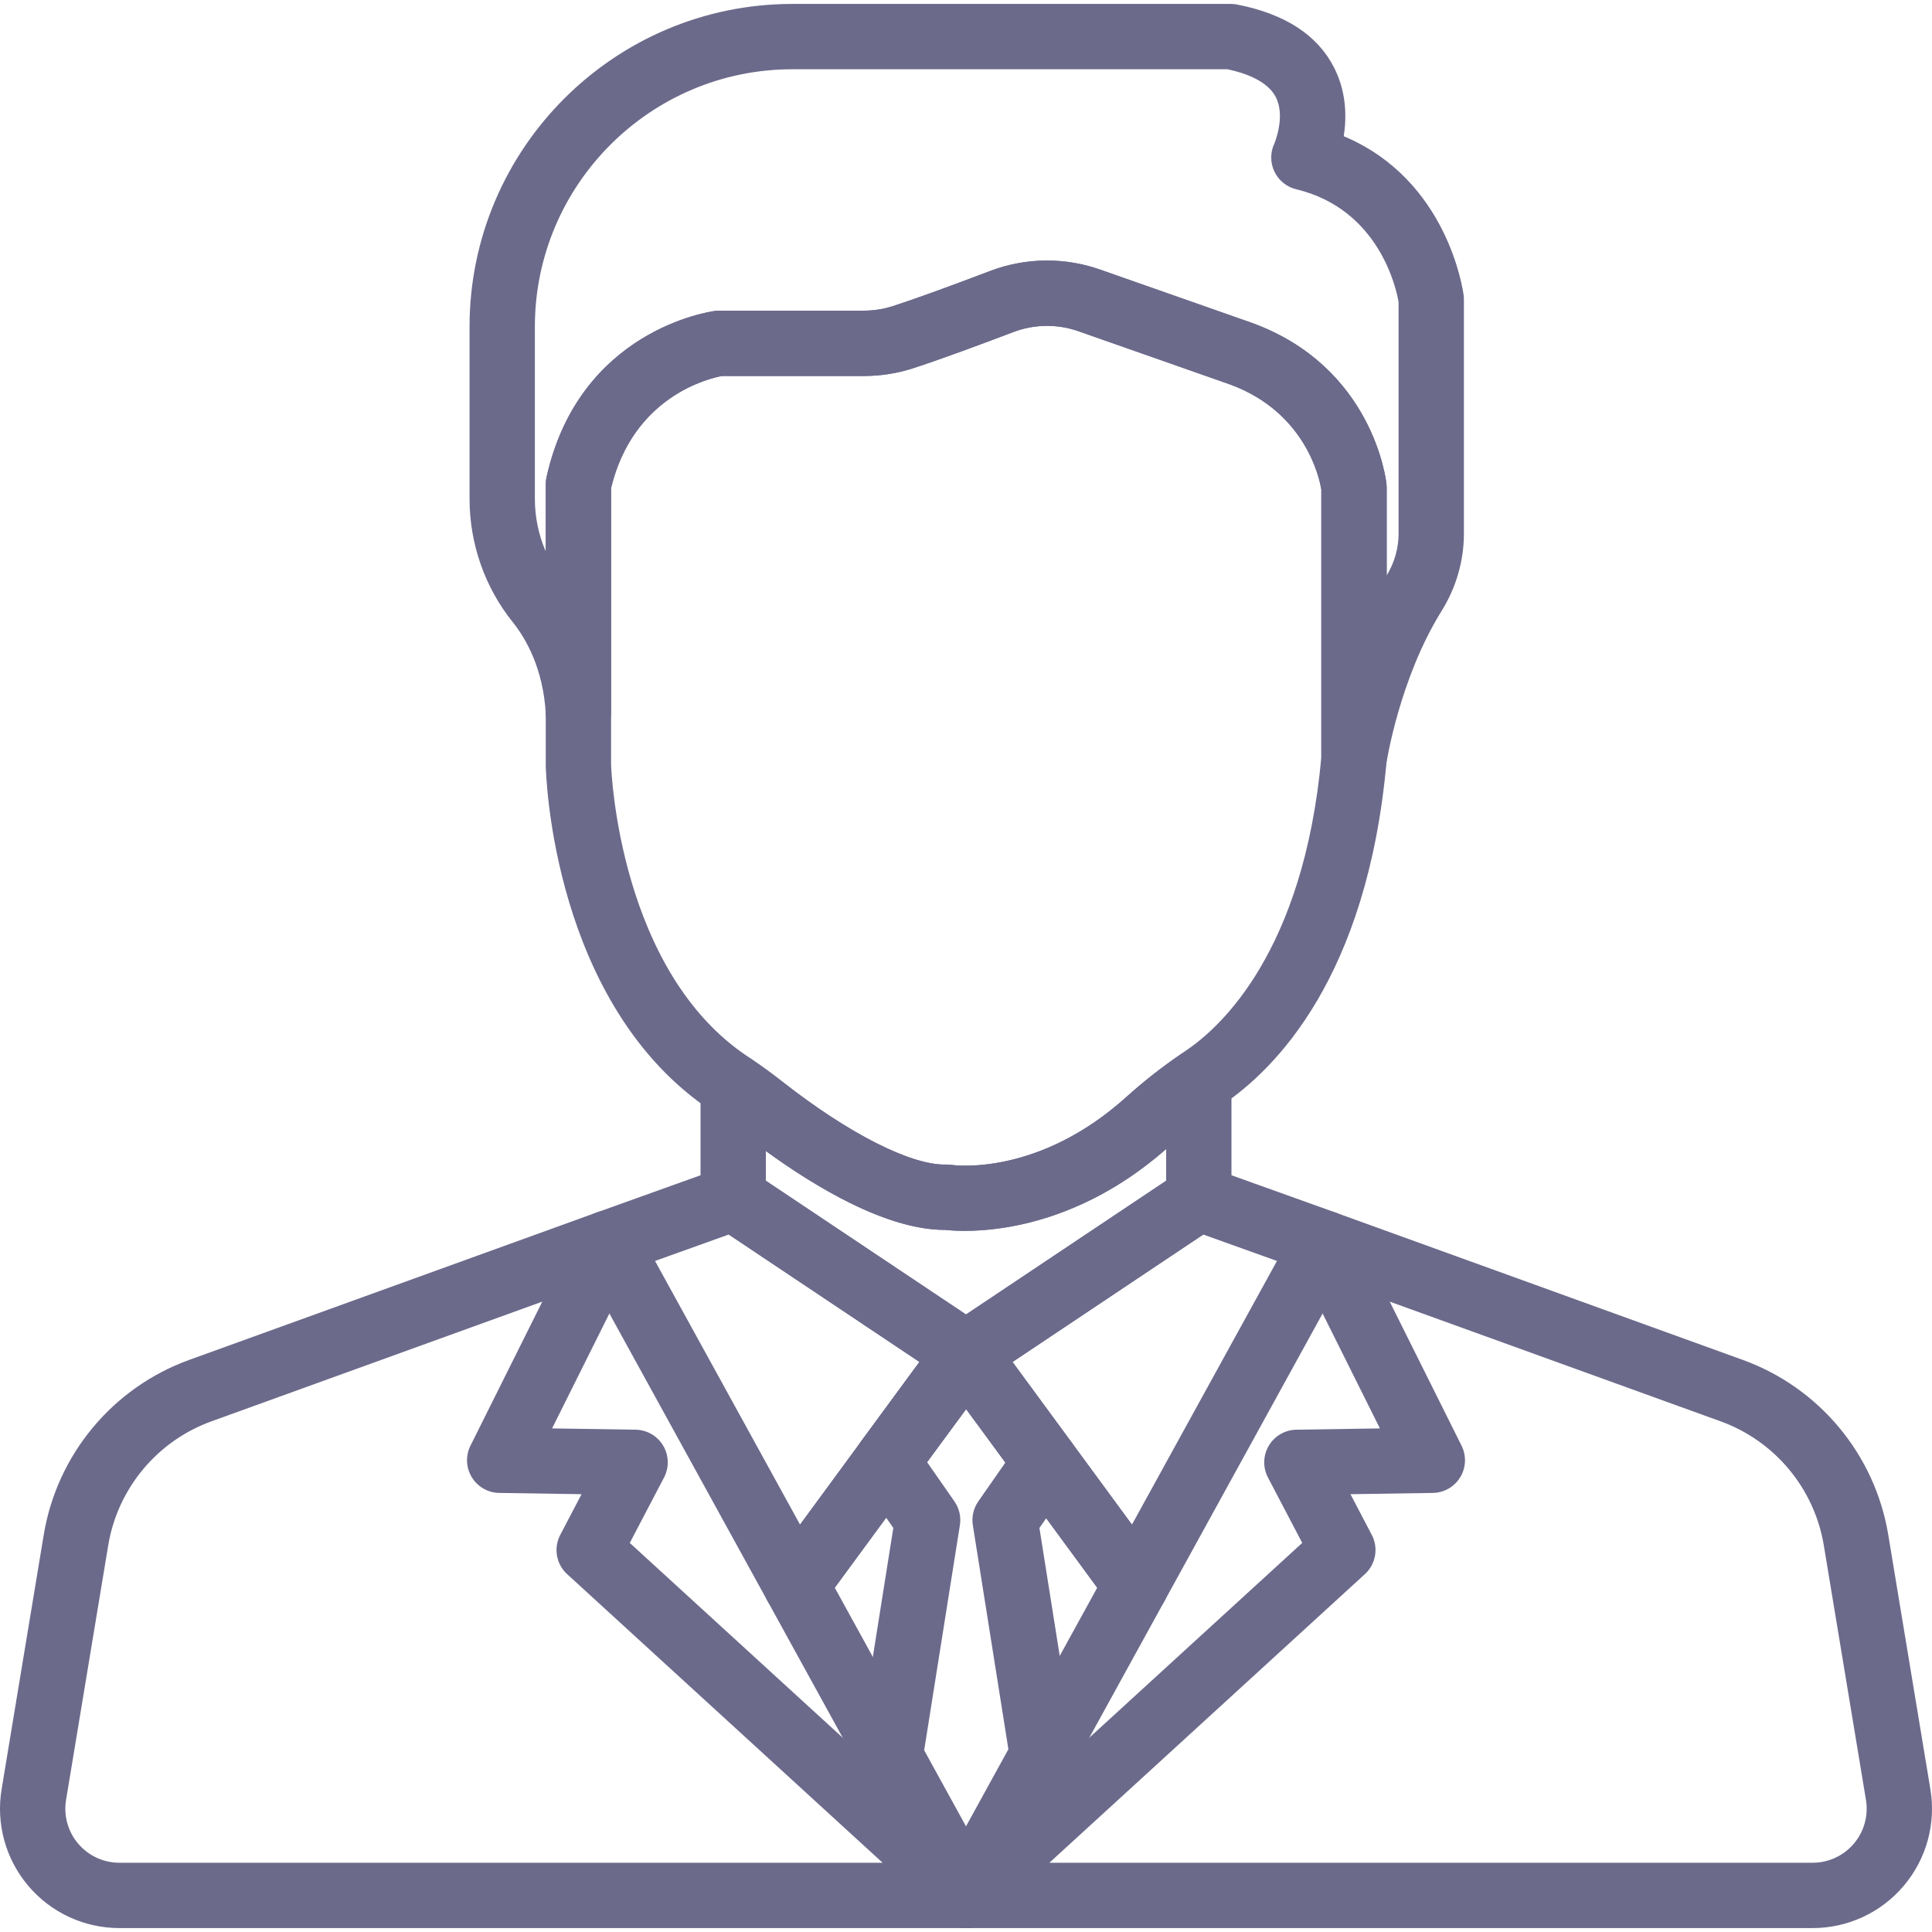 <?xml version="1.0"?>
<svg xmlns="http://www.w3.org/2000/svg" xmlns:xlink="http://www.w3.org/1999/xlink" version="1.1" id="Capa_1" x="0px" y="0px" viewBox="0 0 511.999 511.999" style="enable-background:new 0 0 511.999 511.999;" xml:space="preserve" width="512px" height="512px" class=""><g><g>
	<g>
		<path d="M241.227,378.889c-3.851-2.826-9.27-2.001-12.1,1.852l-1.069,1.455c-2.827,3.85-2.004,9.261,1.842,12.094    c1.545,1.139,3.345,1.689,5.128,1.689c2.653,0,5.272-1.216,6.968-3.514l1.085-1.475    C245.91,387.137,245.08,381.719,241.227,378.889z" data-original="#000000" class="active-path" data-old_color="#000000" fill="#6C6A8B"/>
	</g>
</g><g>
	<g>
		<path d="M243.486,461.241l-22.263-40.482l20.786-28.31c2.831-3.853,2-9.271-1.854-12.101c-3.853-2.831-9.271-2-12.1,1.855    l-24.058,32.765c-1.995,2.716-2.231,6.342-0.608,9.295l24.928,45.321v-0.001c1.577,2.865,4.538,4.486,7.593,4.486    c1.411-0.001,2.841-0.346,4.164-1.073C244.262,470.693,245.79,465.43,243.486,461.241z" data-original="#000000" class="active-path" data-old_color="#000000" fill="#6C6A8B"/>
	</g>
</g><g>
	<g>
		<path d="M308.004,414.969l-23.96-32.632c-1.987-2.705-5.354-4.02-8.648-3.368c-3.293,0.647-5.914,3.141-6.728,6.396    c-0.625,2.5-0.104,5.146,1.421,7.223l20.684,28.172l-22.111,40.207c-0.702,1.277-1.071,2.717-1.071,4.176    c0,3.951,2.676,7.401,6.503,8.384c0.717,0.185,1.44,0.274,2.154,0.274c3.099,0,6.036-1.672,7.585-4.485l24.778-45.05    C310.236,421.311,309.998,417.685,308.004,414.969z" data-original="#000000" class="active-path" data-old_color="#000000" fill="#6C6A8B"/>
	</g>
</g><g>
	<g>
		<path d="M321.721,278.932c-2.847-1.495-6.289-1.291-8.938,0.535c-5.149,3.547-9.927,7.305-14.201,11.168    c-23.296,21.06-45.429,18.21-46.296,18.086c-0.522-0.082-1.053-0.12-1.578-0.103c-9.207,0.236-25.807-8.177-43.368-21.969    c-2.686-2.109-5.44-4.119-8.19-5.975c-2.652-1.792-6.079-1.973-8.905-0.47c-2.827,1.502-4.594,4.442-4.594,7.644v29.696    c0,2.626,1.195,5.108,3.243,6.752c0.242,0.195,0.494,0.375,0.754,0.541l61.381,41.016c0.01,0.006,0.019,0.014,0.029,0.021    l0.162,0.108c1.445,0.956,3.11,1.439,4.781,1.439c1.406,0,2.812-0.341,4.097-1.028c0.271-0.145,0.531-0.304,0.781-0.474    c0.029-0.019,0.058-0.038,0.088-0.058c0.034-0.022,0.068-0.045,0.102-0.068l61.236-40.919c0.246-0.156,0.486-0.324,0.717-0.504    c2.101-1.64,3.329-4.157,3.329-6.823v-30.951C326.351,283.378,324.569,280.429,321.721,278.932z M309.037,312.914L256,348.354    l-53.036-35.441v-7.873c12.914,9.385,31.911,20.896,47.396,20.895c0.032,0,0.068,0,0.101,0c5.199,0.575,31.712,2.138,58.578-21.43    V312.914z" data-original="#000000" class="active-path" data-old_color="#000000" fill="#6C6A8B"/>
	</g>
</g><g>
	<g>
		<path d="M264.539,357.343c-0.571-3.433-3.144-6.19-6.53-6.998c-3.388-0.803-6.926,0.492-8.986,3.298l-19.897,27.101    c-2.83,3.854-2,9.272,1.855,12.101c1.543,1.134,3.337,1.68,5.116,1.68c2.662,0,5.288-1.225,6.986-3.536l19.793-26.958    c1.126-1.472,1.782-3.304,1.782-5.262C264.657,358.293,264.617,357.813,264.539,357.343z" data-original="#000000" class="active-path" data-old_color="#000000" fill="#6C6A8B"/>
	</g>
</g><g>
	<g>
		<path d="M387.881,78.272c-0.172-1.356-4.227-30.622-31.775-42.167c0.8-5.14,0.716-11.746-2.547-18.173    c-4.386-8.638-13.041-14.267-25.726-16.733c-0.544-0.106-1.096-0.159-1.651-0.159H209.995c-47.178,0-85.561,38.382-85.561,85.562    v45.591c0,11.878,4.049,23.461,11.399,32.613c3.644,4.538,8.132,12.463,8.809,24.445c0.264,4.678,4.18,8.293,8.887,8.163    c4.684-0.132,8.412-3.968,8.412-8.653v-59.44c5.878-24.309,25.939-29.04,29.388-29.679h37.582c4.421,0,8.768-0.675,12.923-2.007    c7.146-2.292,18.483-6.51,26.737-9.645c5.522-2.099,11.636-2.176,17.213-0.216l40.234,14.124    c20.114,7.42,23.704,25.078,24.149,27.852v71.337c0,4.531,3.493,8.29,8.011,8.627c0.22,0.016,0.436,0.025,0.652,0.025    c4.246-0.001,7.912-3.112,8.555-7.375c0.034-0.223,3.49-22.55,14.636-40.426c3.878-6.223,5.929-13.318,5.929-20.518V79.365    C387.95,79,387.927,78.635,387.881,78.272z M370.636,141.416c0,3.867-1.091,7.703-3.157,11.114v-23.372    c0-0.313-0.017-0.624-0.051-0.935c-0.136-1.257-3.713-30.923-35.498-42.599c-0.039-0.014-0.078-0.028-0.117-0.042l-40.295-14.146    c-4.543-1.595-9.296-2.391-14.046-2.391c-5.108,0-10.213,0.921-15.05,2.761c-11.556,4.39-20.505,7.621-25.876,9.343    c-2.443,0.783-5.012,1.181-7.636,1.181h-38.281c-0.371,0-0.743,0.024-1.112,0.071c-1.465,0.19-35.992,5.1-44.681,44.045    c-0.138,0.619-0.208,1.251-0.208,1.885v17.816c-1.885-4.356-2.883-9.114-2.883-13.953v-45.59    c0-37.632,30.617-68.249,68.248-68.249h115.315c4.774,1.017,10.576,3.104,12.777,7.35c2.695,5.197-0.375,12.353-0.378,12.359    c-1.107,2.355-1.094,5.082,0.031,7.427c1.126,2.345,3.248,4.059,5.778,4.668c22.038,5.305,26.533,26.442,27.119,29.861V141.416z" data-original="#000000" class="active-path" data-old_color="#000000" fill="#6C6A8B"/>
	</g>
</g><g>
	<g>
		<path d="M367.429,128.223c-0.136-1.257-3.713-30.923-35.498-42.599c-0.039-0.014-0.078-0.028-0.117-0.042l-40.295-14.146    c-9.43-3.31-19.762-3.178-29.097,0.368c-11.556,4.39-20.505,7.621-25.876,9.344c-2.443,0.783-5.012,1.18-7.636,1.18h-38.281    c-0.371,0-0.743,0.024-1.112,0.071c-1.465,0.19-35.992,5.1-44.681,44.045c-0.138,0.619-0.208,1.251-0.208,1.885v74.416    c0,0.064,0.001,0.128,0.002,0.192c0.057,2.585,1.886,63.632,44.066,91.551l0.218,0.154c0.181,0.128,0.362,0.256,0.551,0.383    c2.405,1.624,4.82,3.387,7.182,5.241c12.288,9.649,35.445,25.67,53.713,25.67c0.034,0,0.066,0,0.101,0    c0.992,0.109,2.763,0.255,5.165,0.255c10.353,0,32.441-2.713,54.565-22.713c3.713-3.355,7.888-6.637,12.414-9.755l0.647-0.453    c0.211-0.149,0.422-0.299,0.64-0.445c14.07-9.45,38.438-33.834,43.554-90.968c0.023-0.256,0.035-0.515,0.035-0.773v-71.926    C367.48,128.846,367.462,128.535,367.429,128.223z M350.166,200.693c-4.717,51.562-26.686,71.551-35.928,77.758    c-0.328,0.221-0.652,0.449-0.976,0.677l-0.48,0.338c-5.149,3.547-9.927,7.305-14.201,11.168    c-23.209,20.982-45.27,18.23-46.352,18.078c-0.503-0.075-1.013-0.107-1.522-0.093c-9.207,0.236-25.807-8.177-43.368-21.969    c-2.686-2.11-5.44-4.12-8.186-5.973l-0.213-0.15c-0.208-0.148-0.415-0.295-0.659-0.457c-34.038-22.529-36.265-75.25-36.34-77.45    v-73.3c5.899-24.398,26.084-29.075,29.374-29.679h37.596c4.421,0,8.768-0.675,12.923-2.007c7.146-2.292,18.484-6.51,26.737-9.645    c5.522-2.099,11.636-2.176,17.213-0.216l40.234,14.124c20.114,7.42,23.704,25.078,24.149,27.852V200.693z" data-original="#000000" class="active-path" data-old_color="#000000" fill="#6C6A8B"/>
	</g>
</g><g>
	<g>
		<path d="M263.742,354.898c-1.349-2.698-4.005-4.499-7.01-4.755c-3-0.248-5.926,1.071-7.711,3.503l-20.736,28.242    c-2.827,3.852-2.001,9.266,1.848,12.097c1.544,1.136,3.341,1.685,5.122,1.685c2.656,0,5.278-1.219,6.975-3.522l20.737-28.138    c1.097-1.488,1.689-3.39,1.689-5.238C264.657,357.429,264.342,356.101,263.742,354.898z" data-original="#000000" class="active-path" data-old_color="#000000" fill="#6C6A8B"/>
	</g>
</g><g>
	<g>
		<path d="M264.297,494.276c-3.252-3.401-8.625-3.582-12.097-0.405l-1.979,1.81c-2.963,2.709-3.674,7.101-1.716,10.607l0.061,0.109    c1.322,2.369,3.68,3.981,6.367,4.354c0.398,0.055,0.796,0.082,1.192,0.082c2.279,0,4.486-0.901,6.121-2.536l1.917-1.919    C267.49,503.051,267.55,497.675,264.297,494.276z" data-original="#000000" class="active-path" data-old_color="#000000" fill="#6C6A8B"/>
	</g>
</g><g>
	<g>
		<path d="M261.779,495.681l-1.979-1.81c-3.472-3.176-8.846-2.995-12.098,0.405c-3.253,3.402-3.193,8.779,0.135,12.105l1.92,1.919    c1.635,1.635,3.841,2.535,6.12,2.535c0.407,0,0.816-0.028,1.225-0.087c2.696-0.385,5.054-2.018,6.365-4.406l0.061-0.109    C265.446,502.733,264.724,498.374,261.779,495.681z" data-original="#000000" class="active-path" data-old_color="#000000" fill="#6C6A8B"/>
	</g>
</g><g>
	<g>
		<path d="M261.925,495.816l-0.011-0.01c-1.337-1.25-3.066-2.074-4.971-2.283c-2.551-0.278-5.036,0.586-6.843,2.269l-0.026,0.024    c-1.75,1.596-2.769,3.841-2.82,6.209c-0.051,2.37,0.871,4.655,2.55,6.325l0.091,0.091c1.689,1.679,3.896,2.518,6.104,2.518    c2.216,0,4.431-0.846,6.12-2.534l0.091-0.091c1.672-1.673,2.588-3.956,2.533-6.32C264.691,499.649,263.672,497.41,261.925,495.816    z" data-original="#000000" class="active-path" data-old_color="#000000" fill="#6C6A8B"/>
	</g>
</g><g>
	<g>
		<path d="M258.808,350.389c-3.585-1.148-7.519,0.183-9.702,3.253c-2.442,3.438-2.039,8.123,0.936,11.112    c1.674,1.682,3.896,2.544,6.135,2.544c1.739,0,3.487-0.52,4.995-1.582c2.304-1.621,3.675-4.261,3.675-7.079v-0.021    C264.847,354.849,262.397,351.534,258.808,350.389z" data-original="#000000" class="active-path" data-old_color="#000000" fill="#6C6A8B"/>
	</g>
</g><g>
	<g>
		<path d="M263.034,353.571l-0.074-0.1c-2.221-3.006-6.121-4.244-9.67-3.075c-3.549,1.169-5.947,4.485-5.947,8.221v0.148    c0,3.187,1.789,6.092,4.597,7.6c1.272,0.683,2.676,1.02,4.078,1.02c1.691,0,3.38-0.49,4.832-1.452    c1.979-1.31,3.334-3.376,3.747-5.713C265.01,357.884,264.445,355.479,263.034,353.571z" data-original="#000000" class="active-path" data-old_color="#000000" fill="#6C6A8B"/>
	</g>
</g><g>
	<g>
		<path d="M358.979,326.377c-0.897-2.371-2.788-4.229-5.174-5.083l-33.191-11.898c-0.269-0.096-0.548-0.182-0.826-0.25    c-2.369-0.593-4.879-0.158-6.909,1.2l-61.498,41.094c-0.016,0.011-0.034,0.022-0.051,0.034l4.829,7.18l-4.937-7.107    c-1.804,1.193-3.096,3.022-3.62,5.12c-0.288,1.152-0.335,2.355-0.14,3.526c0.223,1.338,0.757,2.606,1.561,3.701l45.025,61.321    c1.636,2.23,4.232,3.534,6.976,3.534c0.188,0,0.377-0.007,0.566-0.02c2.949-0.194,5.596-1.876,7.02-4.467l49.857-90.648    C359.69,331.392,359.877,328.746,358.979,326.377z M299.976,404.036l-31.645-43.1l50.542-33.773l19.533,7.003L299.976,404.036z" data-original="#000000" class="active-path" data-old_color="#000000" fill="#6C6A8B"/>
	</g>
</g><g>
	<g>
		<path d="M264.529,357.274c-0.407-2.324-1.744-4.381-3.704-5.696l-61.703-41.231c-1.964-1.314-4.385-1.764-6.692-1.252    c-0.354,0.078-0.702,0.18-1.043,0.302l-33.191,11.898c-2.386,0.855-4.277,2.713-5.174,5.083c-0.897,2.371-0.711,5.015,0.511,7.237    l49.857,90.648c1.424,2.59,4.071,4.273,7.02,4.467c0.188,0.012,0.377,0.018,0.565,0.018c2.744,0,5.339-1.304,6.978-3.535    l24.058-32.765c0.019-0.025,0.038-0.052,0.057-0.079l20.911-28.481C264.375,361.986,264.935,359.598,264.529,357.274z     M228.057,382.198c-0.021,0.028-0.041,0.056-0.062,0.084l-15.973,21.755l-38.43-69.871l19.534-7.002l50.541,33.773    L228.057,382.198z" data-original="#000000" class="active-path" data-old_color="#000000" fill="#6C6A8B"/>
	</g>
</g><g>
	<g>
		<path d="M511.571,474.155l-11.167-67.433c-3.519-21.251-18.288-39.006-38.544-46.332l-108.034-39.086    c-3.331-1.204-7.054-0.26-9.408,2.382c-2.354,2.643-2.863,6.453-1.283,9.622l22.556,45.234l-22.133,0.341    c-3.005,0.047-5.772,1.647-7.307,4.231c-1.536,2.584-1.622,5.778-0.228,8.441l9.078,17.333l-92.903,84.987    c-0.095,0.087-0.188,0.175-0.279,0.266l-1.918,1.918c-2.717,2.718-3.318,6.902-1.473,10.274l0.068,0.123    c1.519,2.775,4.431,4.502,7.595,4.502h224.171c9.313,0,18.107-4.073,24.128-11.175    C510.512,492.681,513.093,483.339,511.571,474.155z M491.288,488.586c-2.728,3.216-6.71,5.06-10.925,5.06H278.097l83.611-76.484    c2.9-2.651,3.65-6.922,1.826-10.403l-5.648-10.783l21.826-0.336c2.975-0.045,5.716-1.616,7.263-4.157    c1.545-2.543,1.678-5.699,0.351-8.362l-19.037-38.176l87.686,31.723c14.375,5.2,24.856,17.8,27.353,32.881l11.167,67.433    c0,0.001,0,0.001,0,0.001C495.183,481.142,494.015,485.37,491.288,488.586z" data-original="#000000" class="active-path" data-old_color="#000000" fill="#6C6A8B"/>
	</g>
</g><g>
	<g>
		<path d="M262,495.885l-0.101-0.091c-3.426-3.102-8.688-2.964-11.948,0.314l-0.09,0.091c-2.465,2.48-3.196,6.2-1.854,9.428    c1.343,3.229,4.497,5.332,7.993,5.332h0.19c3.579,0,6.79-2.204,8.076-5.543C265.555,502.075,264.654,498.287,262,495.885z" data-original="#000000" class="active-path" data-old_color="#000000" fill="#6C6A8B"/>
	</g>
</g><g>
	<g>
		<path d="M261.728,495.635c-1.965-1.769-4.63-2.544-7.24-2.099c-2.607,0.441-4.869,2.052-6.141,4.37l-0.06,0.109    c-1.825,3.327-1.27,7.455,1.369,10.183l0.031,0.032c1.696,1.753,3.956,2.637,6.222,2.637c2.085,0,4.176-0.75,5.832-2.263    l0.091-0.082c0.786-0.716,1.434-1.574,1.91-2.526C265.485,502.513,264.623,498.239,261.728,495.635z" data-original="#000000" class="active-path" data-old_color="#000000" fill="#6C6A8B"/>
	</g>
</g><g>
	<g>
		<path d="M262.102,496.164l-0.036-0.037c-0.023-0.023-0.047-0.047-0.069-0.069l-1.92-1.918c-0.09-0.091-0.183-0.18-0.277-0.265    l-92.903-84.987l9.079-17.333c1.395-2.662,1.308-5.857-0.227-8.441c-1.536-2.583-4.302-4.184-7.307-4.231l-22.135-0.341    l22.556-45.234c1.58-3.168,1.07-6.979-1.283-9.622s-6.081-3.588-9.408-2.382L50.139,360.39    c-20.256,7.325-35.026,25.08-38.545,46.332L0.427,474.155c-1.521,9.188,1.061,18.528,7.083,25.629    c6.023,7.101,14.818,11.174,24.128,11.174H256c3.506,0,6.665-2.115,8.001-5.355C265.338,502.363,264.588,498.635,262.102,496.164z     M31.639,493.646c-4.216,0-8.198-1.844-10.924-5.06c-2.726-3.215-3.894-7.444-3.206-11.604l11.167-67.433    c2.497-15.083,12.978-27.681,27.353-32.881l87.685-31.723l-19.036,38.174c-1.328,2.663-1.196,5.819,0.351,8.362    c1.545,2.542,4.288,4.112,7.263,4.157l21.826,0.337l-5.648,10.783c-1.823,3.48-1.073,7.752,1.825,10.403l83.611,76.485H31.639z" data-original="#000000" class="active-path" data-old_color="#000000" fill="#6C6A8B"/>
	</g>
</g><g>
	<g>
		<path d="M285.464,389.557c0.625-2.5,0.104-5.147-1.421-7.224l-21.066-28.689c-2.214-3.016-6.118-4.215-9.672-3.049    c-1.919,0.629-3.5,1.899-4.552,3.522l-20.681,28.061c-0.296,0.4-0.559,0.83-0.782,1.276c-1.417,2.835-1.172,6.217,0.638,8.818    l8.807,12.647l-9.382,59.137c-0.301,1.899,0.039,3.843,0.965,5.528l20.098,36.541c1.521,2.767,4.429,4.485,7.585,4.485    c3.157,0,6.064-1.718,7.585-4.485l20.248-36.812c0.702-1.278,1.071-2.713,1.071-4.171v-0.005c0-0.454-0.037-0.908-0.107-1.357    l-9.339-58.86l8.712-12.508C284.769,391.546,285.21,390.577,285.464,389.557z M256.001,483.992l-11.085-20.153l9.464-59.649    c0.351-2.21-0.168-4.468-1.446-6.303l-7.254-10.418l10.346-14.038l10.4,14.164l-7.167,10.292    c-1.278,1.834-1.796,4.093-1.446,6.303l9.421,59.377L256.001,483.992z" data-original="#000000" class="active-path" data-old_color="#000000" fill="#6C6A8B"/>
	</g>
</g></g> </svg>
